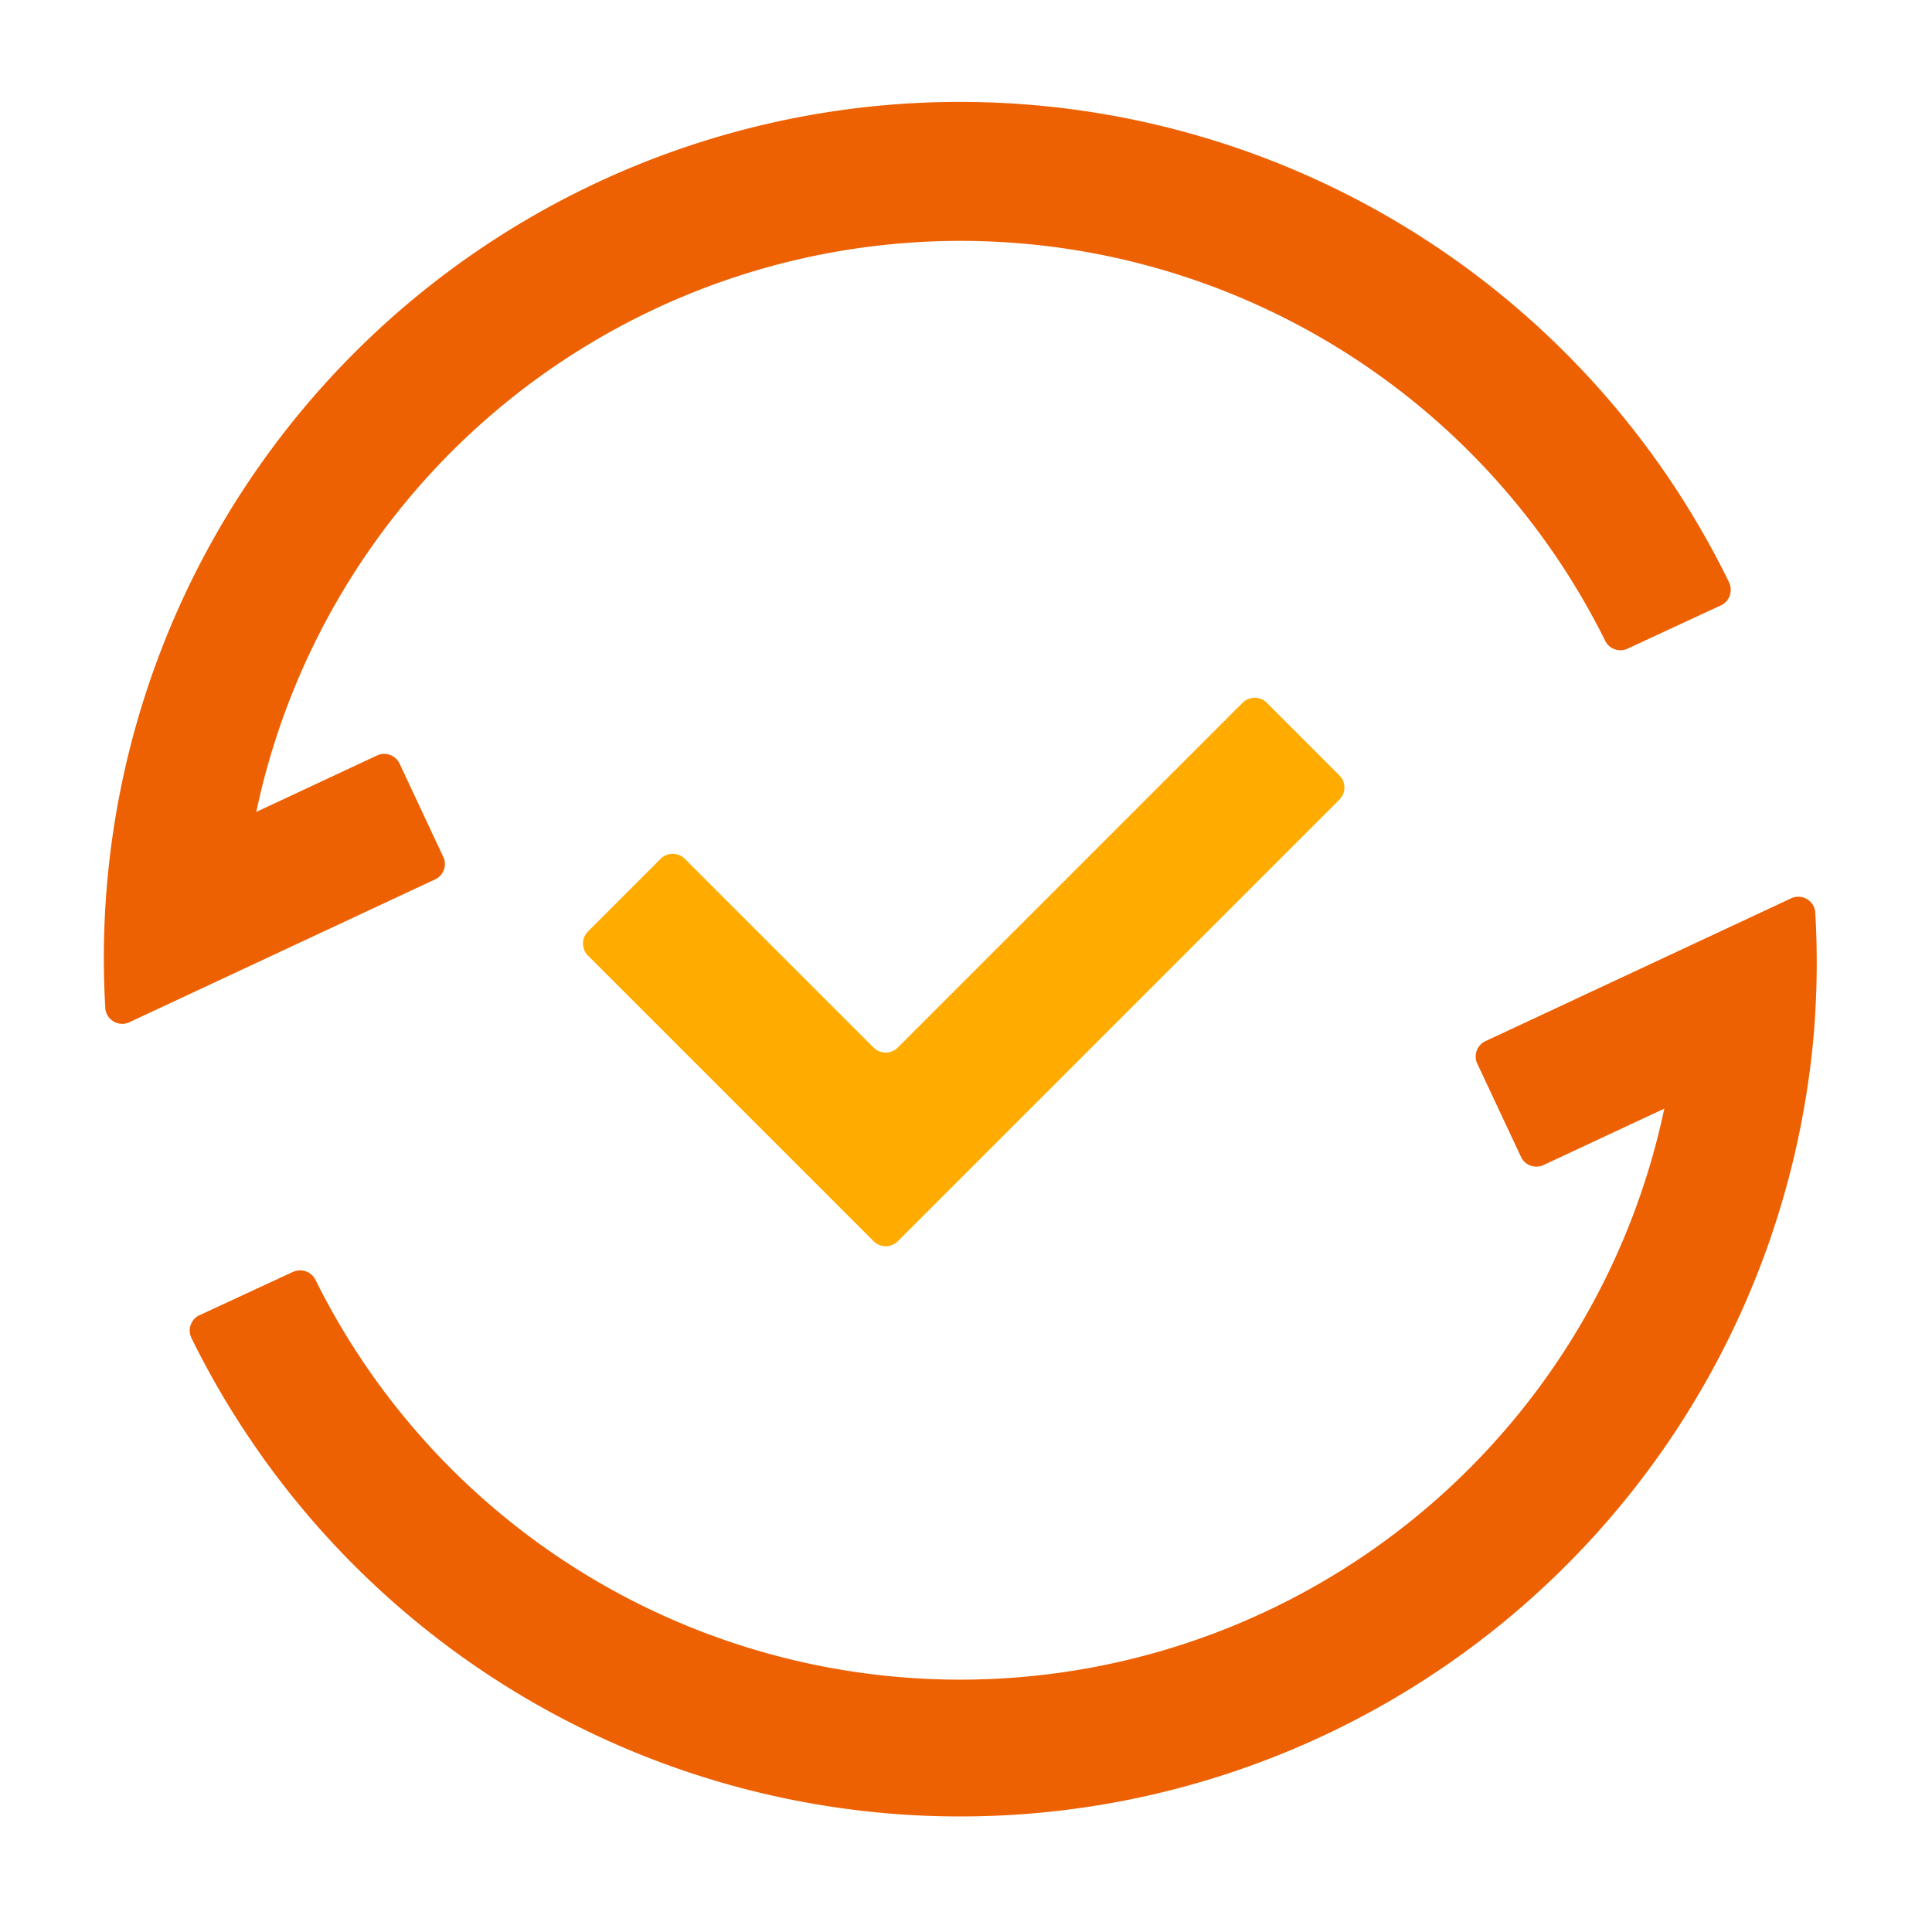 <svg xmlns="http://www.w3.org/2000/svg" width="80" height="80" viewBox="0 0 80 80"><g transform="translate(15812 22498)"><rect width="80" height="80" transform="translate(-15812 -22498)" fill="none"/><g transform="translate(43.297 -392.703)"><rect width="72" height="72" transform="translate(-15851.297 -22101.297)" fill="none"/><g transform="translate(-15851.001 -22101.002)"><path d="M1529.491,259.744l0-.007a35.446,35.446,0,0,0-67.23,17.584l.005.106a.709.709,0,0,0,.7.614.693.693,0,0,0,.267-.053l12.73-5.948a.708.708,0,0,0,.363-.617.678.678,0,0,0-.048-.253l-1.845-3.94a.709.709,0,0,0-.885-.316l-5.031,2.351a29.8,29.8,0,0,1,55.831-7.132l.04.079a.706.706,0,0,0,.616.359.718.718,0,0,0,.275-.057h0l3.846-1.783.075-.034a.709.709,0,0,0,.37-.623A.7.7,0,0,0,1529.491,259.744Z" transform="translate(-1462.2 -239.941)" fill="#ed6103"/><path d="M1464.793,281.382l0,.007a35.48,35.48,0,0,0,67.147-12.415,35.817,35.817,0,0,0,.084-5.17l-.007-.1a.708.708,0,0,0-.7-.616.691.691,0,0,0-.265.052l-12.73,5.948a.706.706,0,0,0-.317.87l1.847,3.941a.708.708,0,0,0,.884.315l5.032-2.351a29.8,29.8,0,0,1-55.831,7.132l-.04-.079a.71.71,0,0,0-.891-.3l-.006,0-3.844,1.782-.077.034a.711.711,0,0,0-.37.623A.7.7,0,0,0,1464.793,281.382Z" transform="translate(-1461.149 -230.252)" fill="#ed6103"/><path d="M1488.225,279.789l-11.83-11.83a.711.711,0,0,1,0-1l3.009-3.009a.71.71,0,0,1,1,0l7.818,7.818a.71.71,0,0,0,1,0l14.28-14.28a.71.71,0,0,1,1,0l3.009,3.01a.71.71,0,0,1,0,1l-18.292,18.292A.71.71,0,0,1,1488.225,279.789Z" transform="translate(-1456.344 -232.684)" fill="#ffab00"/></g></g></g></svg>